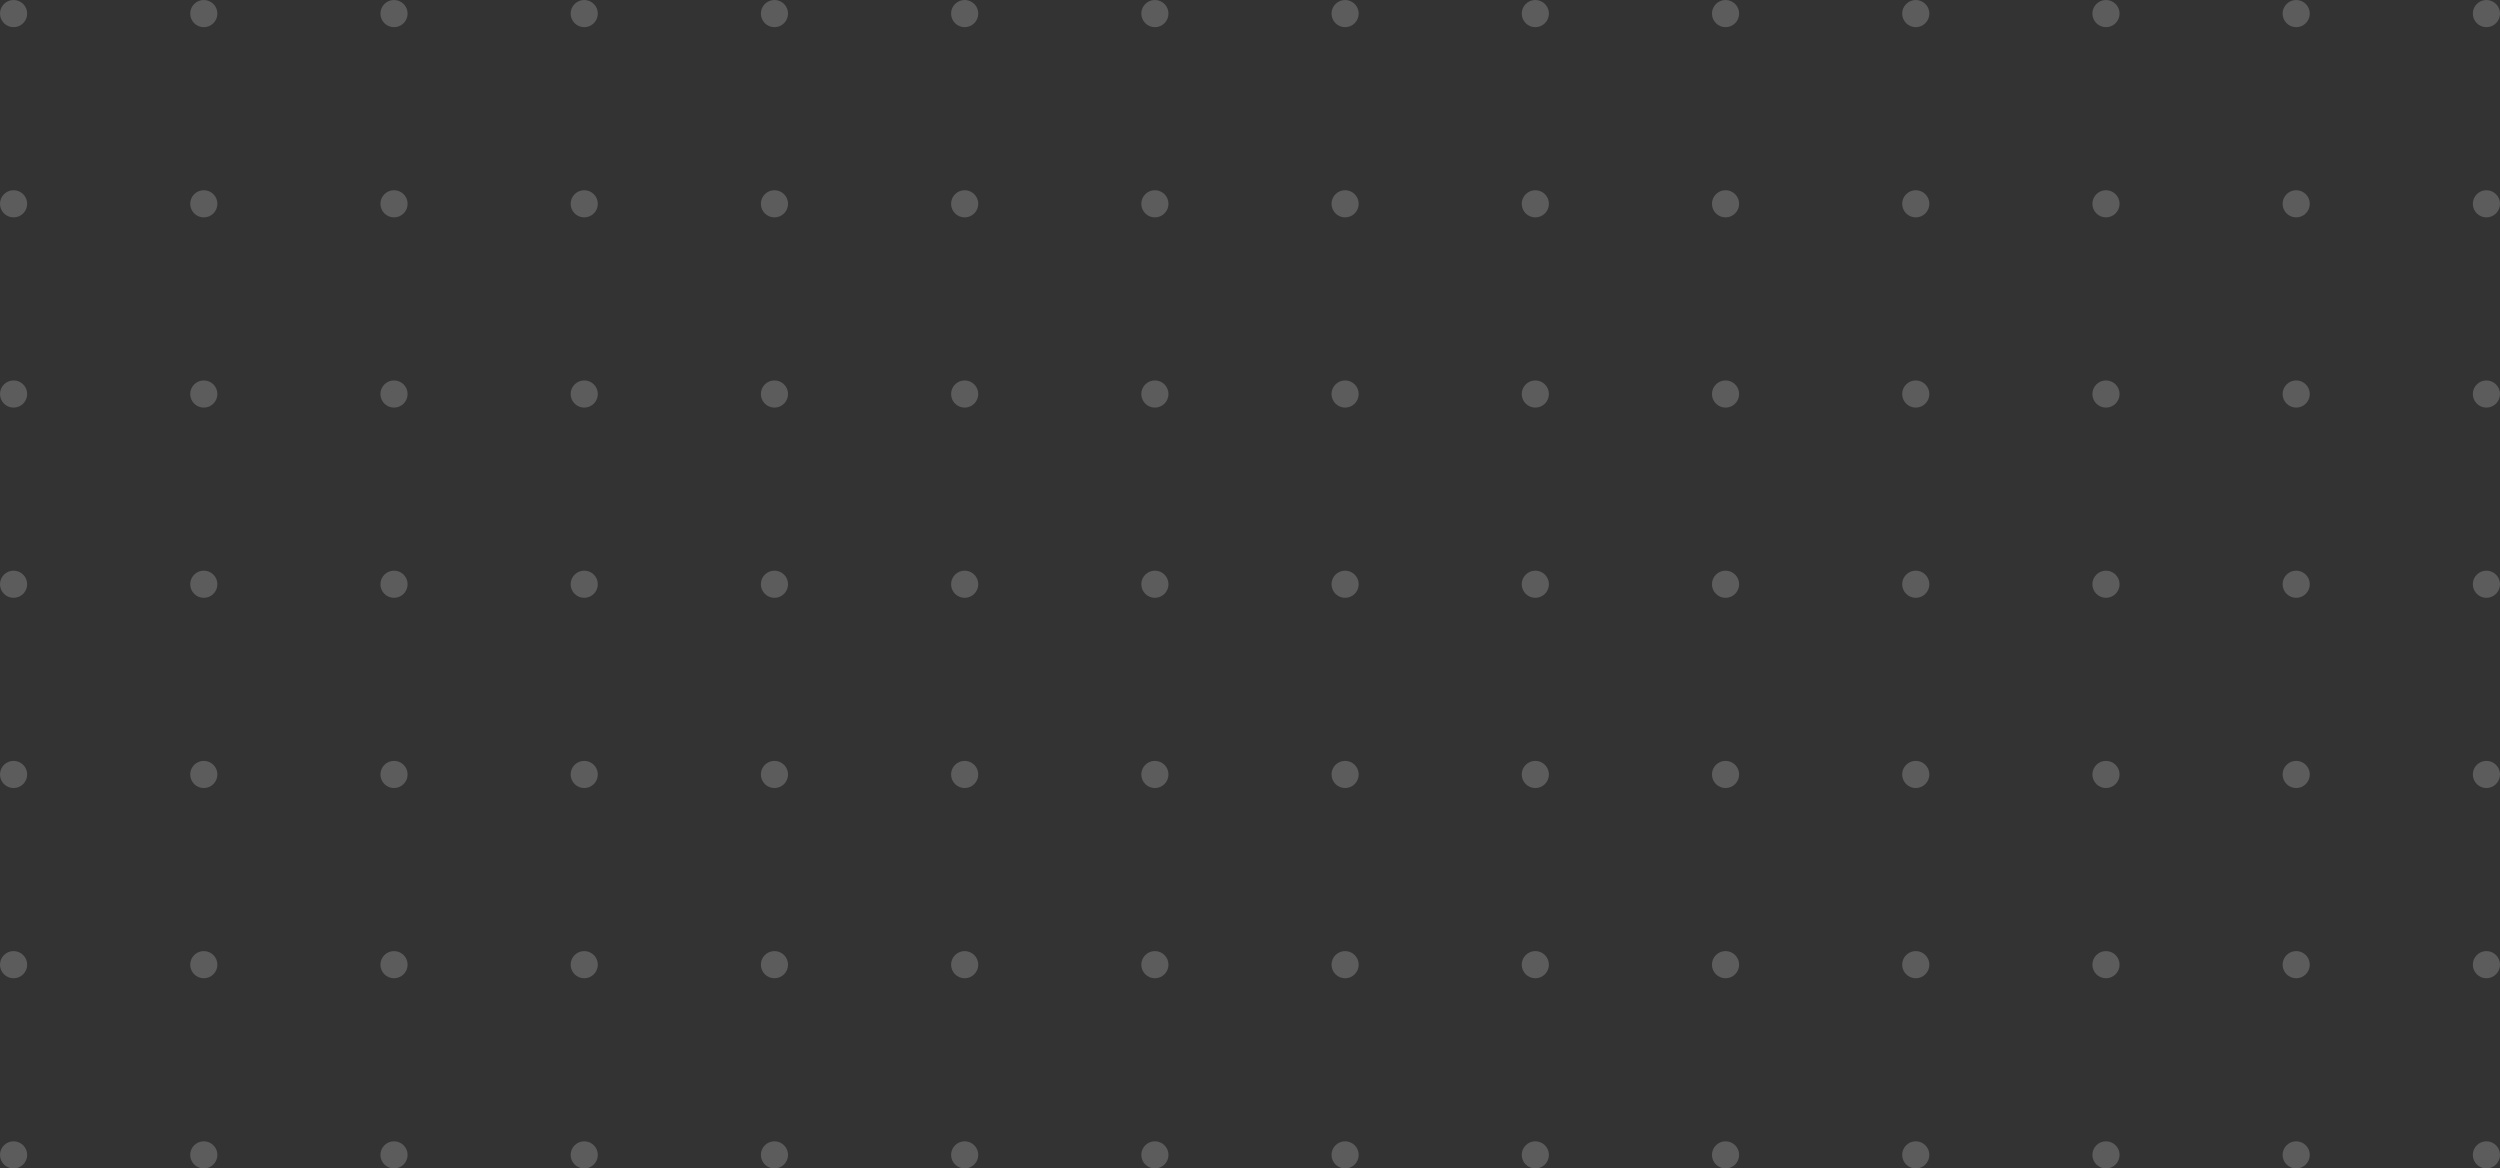 <?xml version="1.0" encoding="UTF-8"?> <svg xmlns="http://www.w3.org/2000/svg" viewBox="0 0 368 172" fill="none"><rect x="0" y="0" width="368" height="172" fill="#333333" stroke="none"/> <g clip-path="url(#clip0_53_9102)"> <path d="M2 4C3.105 4 4 3.105 4 2C4 0.895 3.105 0 2 0C0.895 0 0 0.895 0 2C0 3.105 0.895 4 2 4Z" fill="white" fill-opacity="0.2"></path> <path d="M30 4C31.105 4 32 3.105 32 2C32 0.895 31.105 0 30 0C28.895 0 28 0.895 28 2C28 3.105 28.895 4 30 4Z" fill="white" fill-opacity="0.2"></path> <path d="M60 2C60 3.105 59.105 4 58 4C56.895 4 56 3.105 56 2C56 0.895 56.895 0 58 0C59.105 0 60 0.895 60 2Z" fill="white" fill-opacity="0.2"></path> <path d="M86 4C87.105 4 88 3.105 88 2C88 0.895 87.105 0 86 0C84.895 0 84 0.895 84 2C84 3.105 84.895 4 86 4Z" fill="white" fill-opacity="0.2"></path> <path d="M116 2C116 3.105 115.105 4 114 4C112.895 4 112 3.105 112 2C112 0.895 112.895 0 114 0C115.105 0 116 0.895 116 2Z" fill="white" fill-opacity="0.2"></path> <path d="M142 4C143.105 4 144 3.105 144 2C144 0.895 143.105 0 142 0C140.895 0 140 0.895 140 2C140 3.105 140.895 4 142 4Z" fill="white" fill-opacity="0.2"></path> <path d="M172 2C172 3.105 171.105 4 170 4C168.895 4 168 3.105 168 2C168 0.895 168.895 0 170 0C171.105 0 172 0.895 172 2Z" fill="white" fill-opacity="0.2"></path> <path d="M198 4C199.105 4 200 3.105 200 2C200 0.895 199.105 0 198 0C196.895 0 196 0.895 196 2C196 3.105 196.895 4 198 4Z" fill="white" fill-opacity="0.2"></path> <path d="M228 2C228 3.105 227.105 4 226 4C224.895 4 224 3.105 224 2C224 0.895 224.895 0 226 0C227.105 0 228 0.895 228 2Z" fill="white" fill-opacity="0.2"></path> <path d="M254 4C255.105 4 256 3.105 256 2C256 0.895 255.105 0 254 0C252.895 0 252 0.895 252 2C252 3.105 252.895 4 254 4Z" fill="white" fill-opacity="0.2"></path> <path d="M284 2C284 3.105 283.105 4 282 4C280.895 4 280 3.105 280 2C280 0.895 280.895 0 282 0C283.105 0 284 0.895 284 2Z" fill="white" fill-opacity="0.2"></path> <path d="M310 4C311.105 4 312 3.105 312 2C312 0.895 311.105 0 310 0C308.895 0 308 0.895 308 2C308 3.105 308.895 4 310 4Z" fill="white" fill-opacity="0.2"></path> <path d="M340 2C340 3.105 339.105 4 338 4C336.895 4 336 3.105 336 2C336 0.895 336.895 0 338 0C339.105 0 340 0.895 340 2Z" fill="white" fill-opacity="0.2"></path> <path d="M366 4C367.105 4 368 3.105 368 2C368 0.895 367.105 0 366 0C364.895 0 364 0.895 364 2C364 3.105 364.895 4 366 4Z" fill="white" fill-opacity="0.2"></path> <path d="M4 30C4 31.105 3.105 32 2 32C0.895 32 0 31.105 0 30C0 28.895 0.895 28 2 28C3.105 28 4 28.895 4 30Z" fill="white" fill-opacity="0.2"></path> <path d="M30 32C31.105 32 32 31.105 32 30C32 28.895 31.105 28 30 28C28.895 28 28 28.895 28 30C28 31.105 28.895 32 30 32Z" fill="white" fill-opacity="0.2"></path> <path d="M60 30C60 31.105 59.105 32 58 32C56.895 32 56 31.105 56 30C56 28.895 56.895 28 58 28C59.105 28 60 28.895 60 30Z" fill="white" fill-opacity="0.2"></path> <path d="M86 32C87.105 32 88 31.105 88 30C88 28.895 87.105 28 86 28C84.895 28 84 28.895 84 30C84 31.105 84.895 32 86 32Z" fill="white" fill-opacity="0.2"></path> <path d="M116 30C116 31.105 115.105 32 114 32C112.895 32 112 31.105 112 30C112 28.895 112.895 28 114 28C115.105 28 116 28.895 116 30Z" fill="white" fill-opacity="0.2"></path> <path d="M142 32C143.105 32 144 31.105 144 30C144 28.895 143.105 28 142 28C140.895 28 140 28.895 140 30C140 31.105 140.895 32 142 32Z" fill="white" fill-opacity="0.2"></path> <path d="M172 30C172 31.105 171.105 32 170 32C168.895 32 168 31.105 168 30C168 28.895 168.895 28 170 28C171.105 28 172 28.895 172 30Z" fill="white" fill-opacity="0.2"></path> <path d="M198 32C199.105 32 200 31.105 200 30C200 28.895 199.105 28 198 28C196.895 28 196 28.895 196 30C196 31.105 196.895 32 198 32Z" fill="white" fill-opacity="0.2"></path> <path d="M228 30C228 31.105 227.105 32 226 32C224.895 32 224 31.105 224 30C224 28.895 224.895 28 226 28C227.105 28 228 28.895 228 30Z" fill="white" fill-opacity="0.2"></path> <path d="M254 32C255.105 32 256 31.105 256 30C256 28.895 255.105 28 254 28C252.895 28 252 28.895 252 30C252 31.105 252.895 32 254 32Z" fill="white" fill-opacity="0.2"></path> <path d="M284 30C284 31.105 283.105 32 282 32C280.895 32 280 31.105 280 30C280 28.895 280.895 28 282 28C283.105 28 284 28.895 284 30Z" fill="white" fill-opacity="0.2"></path> <path d="M310 32C311.105 32 312 31.105 312 30C312 28.895 311.105 28 310 28C308.895 28 308 28.895 308 30C308 31.105 308.895 32 310 32Z" fill="white" fill-opacity="0.2"></path> <path d="M340 30C340 31.105 339.105 32 338 32C336.895 32 336 31.105 336 30C336 28.895 336.895 28 338 28C339.105 28 340 28.895 340 30Z" fill="white" fill-opacity="0.2"></path> <path d="M366 32C367.105 32 368 31.105 368 30C368 28.895 367.105 28 366 28C364.895 28 364 28.895 364 30C364 31.105 364.895 32 366 32Z" fill="white" fill-opacity="0.2"></path> <path d="M4 58C4 59.105 3.105 60 2 60C0.895 60 0 59.105 0 58C0 56.895 0.895 56 2 56C3.105 56 4 56.895 4 58Z" fill="white" fill-opacity="0.2"></path> <path d="M30 60C31.105 60 32 59.105 32 58C32 56.895 31.105 56 30 56C28.895 56 28 56.895 28 58C28 59.105 28.895 60 30 60Z" fill="white" fill-opacity="0.2"></path> <path d="M60 58C60 59.105 59.105 60 58 60C56.895 60 56 59.105 56 58C56 56.895 56.895 56 58 56C59.105 56 60 56.895 60 58Z" fill="white" fill-opacity="0.2"></path> <path d="M86 60C87.105 60 88 59.105 88 58C88 56.895 87.105 56 86 56C84.895 56 84 56.895 84 58C84 59.105 84.895 60 86 60Z" fill="white" fill-opacity="0.2"></path> <path d="M116 58C116 59.105 115.105 60 114 60C112.895 60 112 59.105 112 58C112 56.895 112.895 56 114 56C115.105 56 116 56.895 116 58Z" fill="white" fill-opacity="0.2"></path> <path d="M142 60C143.105 60 144 59.105 144 58C144 56.895 143.105 56 142 56C140.895 56 140 56.895 140 58C140 59.105 140.895 60 142 60Z" fill="white" fill-opacity="0.2"></path> <path d="M172 58C172 59.105 171.105 60 170 60C168.895 60 168 59.105 168 58C168 56.895 168.895 56 170 56C171.105 56 172 56.895 172 58Z" fill="white" fill-opacity="0.2"></path> <path d="M198 60C199.105 60 200 59.105 200 58C200 56.895 199.105 56 198 56C196.895 56 196 56.895 196 58C196 59.105 196.895 60 198 60Z" fill="white" fill-opacity="0.2"></path> <path d="M228 58C228 59.105 227.105 60 226 60C224.895 60 224 59.105 224 58C224 56.895 224.895 56 226 56C227.105 56 228 56.895 228 58Z" fill="white" fill-opacity="0.2"></path> <path d="M254 60C255.105 60 256 59.105 256 58C256 56.895 255.105 56 254 56C252.895 56 252 56.895 252 58C252 59.105 252.895 60 254 60Z" fill="white" fill-opacity="0.2"></path> <path d="M284 58C284 59.105 283.105 60 282 60C280.895 60 280 59.105 280 58C280 56.895 280.895 56 282 56C283.105 56 284 56.895 284 58Z" fill="white" fill-opacity="0.2"></path> <path d="M310 60C311.105 60 312 59.105 312 58C312 56.895 311.105 56 310 56C308.895 56 308 56.895 308 58C308 59.105 308.895 60 310 60Z" fill="white" fill-opacity="0.2"></path> <path d="M340 58C340 59.105 339.105 60 338 60C336.895 60 336 59.105 336 58C336 56.895 336.895 56 338 56C339.105 56 340 56.895 340 58Z" fill="white" fill-opacity="0.2"></path> <path d="M366 60C367.105 60 368 59.105 368 58C368 56.895 367.105 56 366 56C364.895 56 364 56.895 364 58C364 59.105 364.895 60 366 60Z" fill="white" fill-opacity="0.2"></path> <path d="M4 86C4 87.105 3.105 88 2 88C0.895 88 0 87.105 0 86C0 84.895 0.895 84 2 84C3.105 84 4 84.895 4 86Z" fill="white" fill-opacity="0.2"></path> <path d="M30 88C31.105 88 32 87.105 32 86C32 84.895 31.105 84 30 84C28.895 84 28 84.895 28 86C28 87.105 28.895 88 30 88Z" fill="white" fill-opacity="0.2"></path> <path d="M60 86C60 87.105 59.105 88 58 88C56.895 88 56 87.105 56 86C56 84.895 56.895 84 58 84C59.105 84 60 84.895 60 86Z" fill="white" fill-opacity="0.2"></path> <path d="M86 88C87.105 88 88 87.105 88 86C88 84.895 87.105 84 86 84C84.895 84 84 84.895 84 86C84 87.105 84.895 88 86 88Z" fill="white" fill-opacity="0.2"></path> <path d="M116 86C116 87.105 115.105 88 114 88C112.895 88 112 87.105 112 86C112 84.895 112.895 84 114 84C115.105 84 116 84.895 116 86Z" fill="white" fill-opacity="0.2"></path> <path d="M142 88C143.105 88 144 87.105 144 86C144 84.895 143.105 84 142 84C140.895 84 140 84.895 140 86C140 87.105 140.895 88 142 88Z" fill="white" fill-opacity="0.2"></path> <path d="M172 86C172 87.105 171.105 88 170 88C168.895 88 168 87.105 168 86C168 84.895 168.895 84 170 84C171.105 84 172 84.895 172 86Z" fill="white" fill-opacity="0.2"></path> <path d="M198 88C199.105 88 200 87.105 200 86C200 84.895 199.105 84 198 84C196.895 84 196 84.895 196 86C196 87.105 196.895 88 198 88Z" fill="white" fill-opacity="0.2"></path> <path d="M228 86C228 87.105 227.105 88 226 88C224.895 88 224 87.105 224 86C224 84.895 224.895 84 226 84C227.105 84 228 84.895 228 86Z" fill="white" fill-opacity="0.2"></path> <path d="M254 88C255.105 88 256 87.105 256 86C256 84.895 255.105 84 254 84C252.895 84 252 84.895 252 86C252 87.105 252.895 88 254 88Z" fill="white" fill-opacity="0.2"></path> <path d="M284 86C284 87.105 283.105 88 282 88C280.895 88 280 87.105 280 86C280 84.895 280.895 84 282 84C283.105 84 284 84.895 284 86Z" fill="white" fill-opacity="0.2"></path> <path d="M310 88C311.105 88 312 87.105 312 86C312 84.895 311.105 84 310 84C308.895 84 308 84.895 308 86C308 87.105 308.895 88 310 88Z" fill="white" fill-opacity="0.2"></path> <path d="M340 86C340 87.105 339.105 88 338 88C336.895 88 336 87.105 336 86C336 84.895 336.895 84 338 84C339.105 84 340 84.895 340 86Z" fill="white" fill-opacity="0.2"></path> <path d="M366 88C367.105 88 368 87.105 368 86C368 84.895 367.105 84 366 84C364.895 84 364 84.895 364 86C364 87.105 364.895 88 366 88Z" fill="white" fill-opacity="0.2"></path> <path d="M4 114C4 115.105 3.105 116 2 116C0.895 116 0 115.105 0 114C0 112.895 0.895 112 2 112C3.105 112 4 112.895 4 114Z" fill="white" fill-opacity="0.2"></path> <path d="M30 116C31.105 116 32 115.105 32 114C32 112.895 31.105 112 30 112C28.895 112 28 112.895 28 114C28 115.105 28.895 116 30 116Z" fill="white" fill-opacity="0.2"></path> <path d="M60 114C60 115.105 59.105 116 58 116C56.895 116 56 115.105 56 114C56 112.895 56.895 112 58 112C59.105 112 60 112.895 60 114Z" fill="white" fill-opacity="0.2"></path> <path d="M86 116C87.105 116 88 115.105 88 114C88 112.895 87.105 112 86 112C84.895 112 84 112.895 84 114C84 115.105 84.895 116 86 116Z" fill="white" fill-opacity="0.2"></path> <path d="M116 114C116 115.105 115.105 116 114 116C112.895 116 112 115.105 112 114C112 112.895 112.895 112 114 112C115.105 112 116 112.895 116 114Z" fill="white" fill-opacity="0.2"></path> <path d="M142 116C143.105 116 144 115.105 144 114C144 112.895 143.105 112 142 112C140.895 112 140 112.895 140 114C140 115.105 140.895 116 142 116Z" fill="white" fill-opacity="0.2"></path> <path d="M172 114C172 115.105 171.105 116 170 116C168.895 116 168 115.105 168 114C168 112.895 168.895 112 170 112C171.105 112 172 112.895 172 114Z" fill="white" fill-opacity="0.2"></path> <path d="M198 116C199.105 116 200 115.105 200 114C200 112.895 199.105 112 198 112C196.895 112 196 112.895 196 114C196 115.105 196.895 116 198 116Z" fill="white" fill-opacity="0.2"></path> <path d="M228 114C228 115.105 227.105 116 226 116C224.895 116 224 115.105 224 114C224 112.895 224.895 112 226 112C227.105 112 228 112.895 228 114Z" fill="white" fill-opacity="0.2"></path> <path d="M254 116C255.105 116 256 115.105 256 114C256 112.895 255.105 112 254 112C252.895 112 252 112.895 252 114C252 115.105 252.895 116 254 116Z" fill="white" fill-opacity="0.2"></path> <path d="M284 114C284 115.105 283.105 116 282 116C280.895 116 280 115.105 280 114C280 112.895 280.895 112 282 112C283.105 112 284 112.895 284 114Z" fill="white" fill-opacity="0.2"></path> <path d="M310 116C311.105 116 312 115.105 312 114C312 112.895 311.105 112 310 112C308.895 112 308 112.895 308 114C308 115.105 308.895 116 310 116Z" fill="white" fill-opacity="0.2"></path> <path d="M340 114C340 115.105 339.105 116 338 116C336.895 116 336 115.105 336 114C336 112.895 336.895 112 338 112C339.105 112 340 112.895 340 114Z" fill="white" fill-opacity="0.2"></path> <path d="M366 116C367.105 116 368 115.105 368 114C368 112.895 367.105 112 366 112C364.895 112 364 112.895 364 114C364 115.105 364.895 116 366 116Z" fill="white" fill-opacity="0.2"></path> <path d="M4 142C4 143.105 3.105 144 2 144C0.895 144 0 143.105 0 142C0 140.895 0.895 140 2 140C3.105 140 4 140.895 4 142Z" fill="white" fill-opacity="0.2"></path> <path d="M30 144C31.105 144 32 143.105 32 142C32 140.895 31.105 140 30 140C28.895 140 28 140.895 28 142C28 143.105 28.895 144 30 144Z" fill="white" fill-opacity="0.2"></path> <path d="M60 142C60 143.105 59.105 144 58 144C56.895 144 56 143.105 56 142C56 140.895 56.895 140 58 140C59.105 140 60 140.895 60 142Z" fill="white" fill-opacity="0.2"></path> <path d="M86 144C87.105 144 88 143.105 88 142C88 140.895 87.105 140 86 140C84.895 140 84 140.895 84 142C84 143.105 84.895 144 86 144Z" fill="white" fill-opacity="0.2"></path> <path d="M116 142C116 143.105 115.105 144 114 144C112.895 144 112 143.105 112 142C112 140.895 112.895 140 114 140C115.105 140 116 140.895 116 142Z" fill="white" fill-opacity="0.2"></path> <path d="M142 144C143.105 144 144 143.105 144 142C144 140.895 143.105 140 142 140C140.895 140 140 140.895 140 142C140 143.105 140.895 144 142 144Z" fill="white" fill-opacity="0.2"></path> <path d="M172 142C172 143.105 171.105 144 170 144C168.895 144 168 143.105 168 142C168 140.895 168.895 140 170 140C171.105 140 172 140.895 172 142Z" fill="white" fill-opacity="0.2"></path> <path d="M198 144C199.105 144 200 143.105 200 142C200 140.895 199.105 140 198 140C196.895 140 196 140.895 196 142C196 143.105 196.895 144 198 144Z" fill="white" fill-opacity="0.2"></path> <path d="M228 142C228 143.105 227.105 144 226 144C224.895 144 224 143.105 224 142C224 140.895 224.895 140 226 140C227.105 140 228 140.895 228 142Z" fill="white" fill-opacity="0.2"></path> <path d="M254 144C255.105 144 256 143.105 256 142C256 140.895 255.105 140 254 140C252.895 140 252 140.895 252 142C252 143.105 252.895 144 254 144Z" fill="white" fill-opacity="0.2"></path> <path d="M284 142C284 143.105 283.105 144 282 144C280.895 144 280 143.105 280 142C280 140.895 280.895 140 282 140C283.105 140 284 140.895 284 142Z" fill="white" fill-opacity="0.2"></path> <path d="M310 144C311.105 144 312 143.105 312 142C312 140.895 311.105 140 310 140C308.895 140 308 140.895 308 142C308 143.105 308.895 144 310 144Z" fill="white" fill-opacity="0.2"></path> <path d="M340 142C340 143.105 339.105 144 338 144C336.895 144 336 143.105 336 142C336 140.895 336.895 140 338 140C339.105 140 340 140.895 340 142Z" fill="white" fill-opacity="0.2"></path> <path d="M366 144C367.105 144 368 143.105 368 142C368 140.895 367.105 140 366 140C364.895 140 364 140.895 364 142C364 143.105 364.895 144 366 144Z" fill="white" fill-opacity="0.2"></path> <path d="M4 170C4 171.105 3.105 172 2 172C0.895 172 0 171.105 0 170C0 168.895 0.895 168 2 168C3.105 168 4 168.895 4 170Z" fill="white" fill-opacity="0.2"></path> <path d="M30 172C31.105 172 32 171.105 32 170C32 168.895 31.105 168 30 168C28.895 168 28 168.895 28 170C28 171.105 28.895 172 30 172Z" fill="white" fill-opacity="0.2"></path> <path d="M60 170C60 171.105 59.105 172 58 172C56.895 172 56 171.105 56 170C56 168.895 56.895 168 58 168C59.105 168 60 168.895 60 170Z" fill="white" fill-opacity="0.2"></path> <path d="M86 172C87.105 172 88 171.105 88 170C88 168.895 87.105 168 86 168C84.895 168 84 168.895 84 170C84 171.105 84.895 172 86 172Z" fill="white" fill-opacity="0.2"></path> <path d="M116 170C116 171.105 115.105 172 114 172C112.895 172 112 171.105 112 170C112 168.895 112.895 168 114 168C115.105 168 116 168.895 116 170Z" fill="white" fill-opacity="0.2"></path> <path d="M142 172C143.105 172 144 171.105 144 170C144 168.895 143.105 168 142 168C140.895 168 140 168.895 140 170C140 171.105 140.895 172 142 172Z" fill="white" fill-opacity="0.2"></path> <path d="M172 170C172 171.105 171.105 172 170 172C168.895 172 168 171.105 168 170C168 168.895 168.895 168 170 168C171.105 168 172 168.895 172 170Z" fill="white" fill-opacity="0.2"></path> <path d="M198 172C199.105 172 200 171.105 200 170C200 168.895 199.105 168 198 168C196.895 168 196 168.895 196 170C196 171.105 196.895 172 198 172Z" fill="white" fill-opacity="0.2"></path> <path d="M228 170C228 171.105 227.105 172 226 172C224.895 172 224 171.105 224 170C224 168.895 224.895 168 226 168C227.105 168 228 168.895 228 170Z" fill="white" fill-opacity="0.2"></path> <path d="M254 172C255.105 172 256 171.105 256 170C256 168.895 255.105 168 254 168C252.895 168 252 168.895 252 170C252 171.105 252.895 172 254 172Z" fill="white" fill-opacity="0.2"></path> <path d="M284 170C284 171.105 283.105 172 282 172C280.895 172 280 171.105 280 170C280 168.895 280.895 168 282 168C283.105 168 284 168.895 284 170Z" fill="white" fill-opacity="0.2"></path> <path d="M310 172C311.105 172 312 171.105 312 170C312 168.895 311.105 168 310 168C308.895 168 308 168.895 308 170C308 171.105 308.895 172 310 172Z" fill="white" fill-opacity="0.2"></path> <path d="M340 170C340 171.105 339.105 172 338 172C336.895 172 336 171.105 336 170C336 168.895 336.895 168 338 168C339.105 168 340 168.895 340 170Z" fill="white" fill-opacity="0.2"></path> <path d="M366 172C367.105 172 368 171.105 368 170C368 168.895 367.105 168 366 168C364.895 168 364 168.895 364 170C364 171.105 364.895 172 366 172Z" fill="white" fill-opacity="0.2"></path> </g> <defs> <clipPath id="clip0_53_9102"> <rect width="92" height="43" fill="white" transform="scale(4)"></rect> </clipPath> </defs> </svg> 